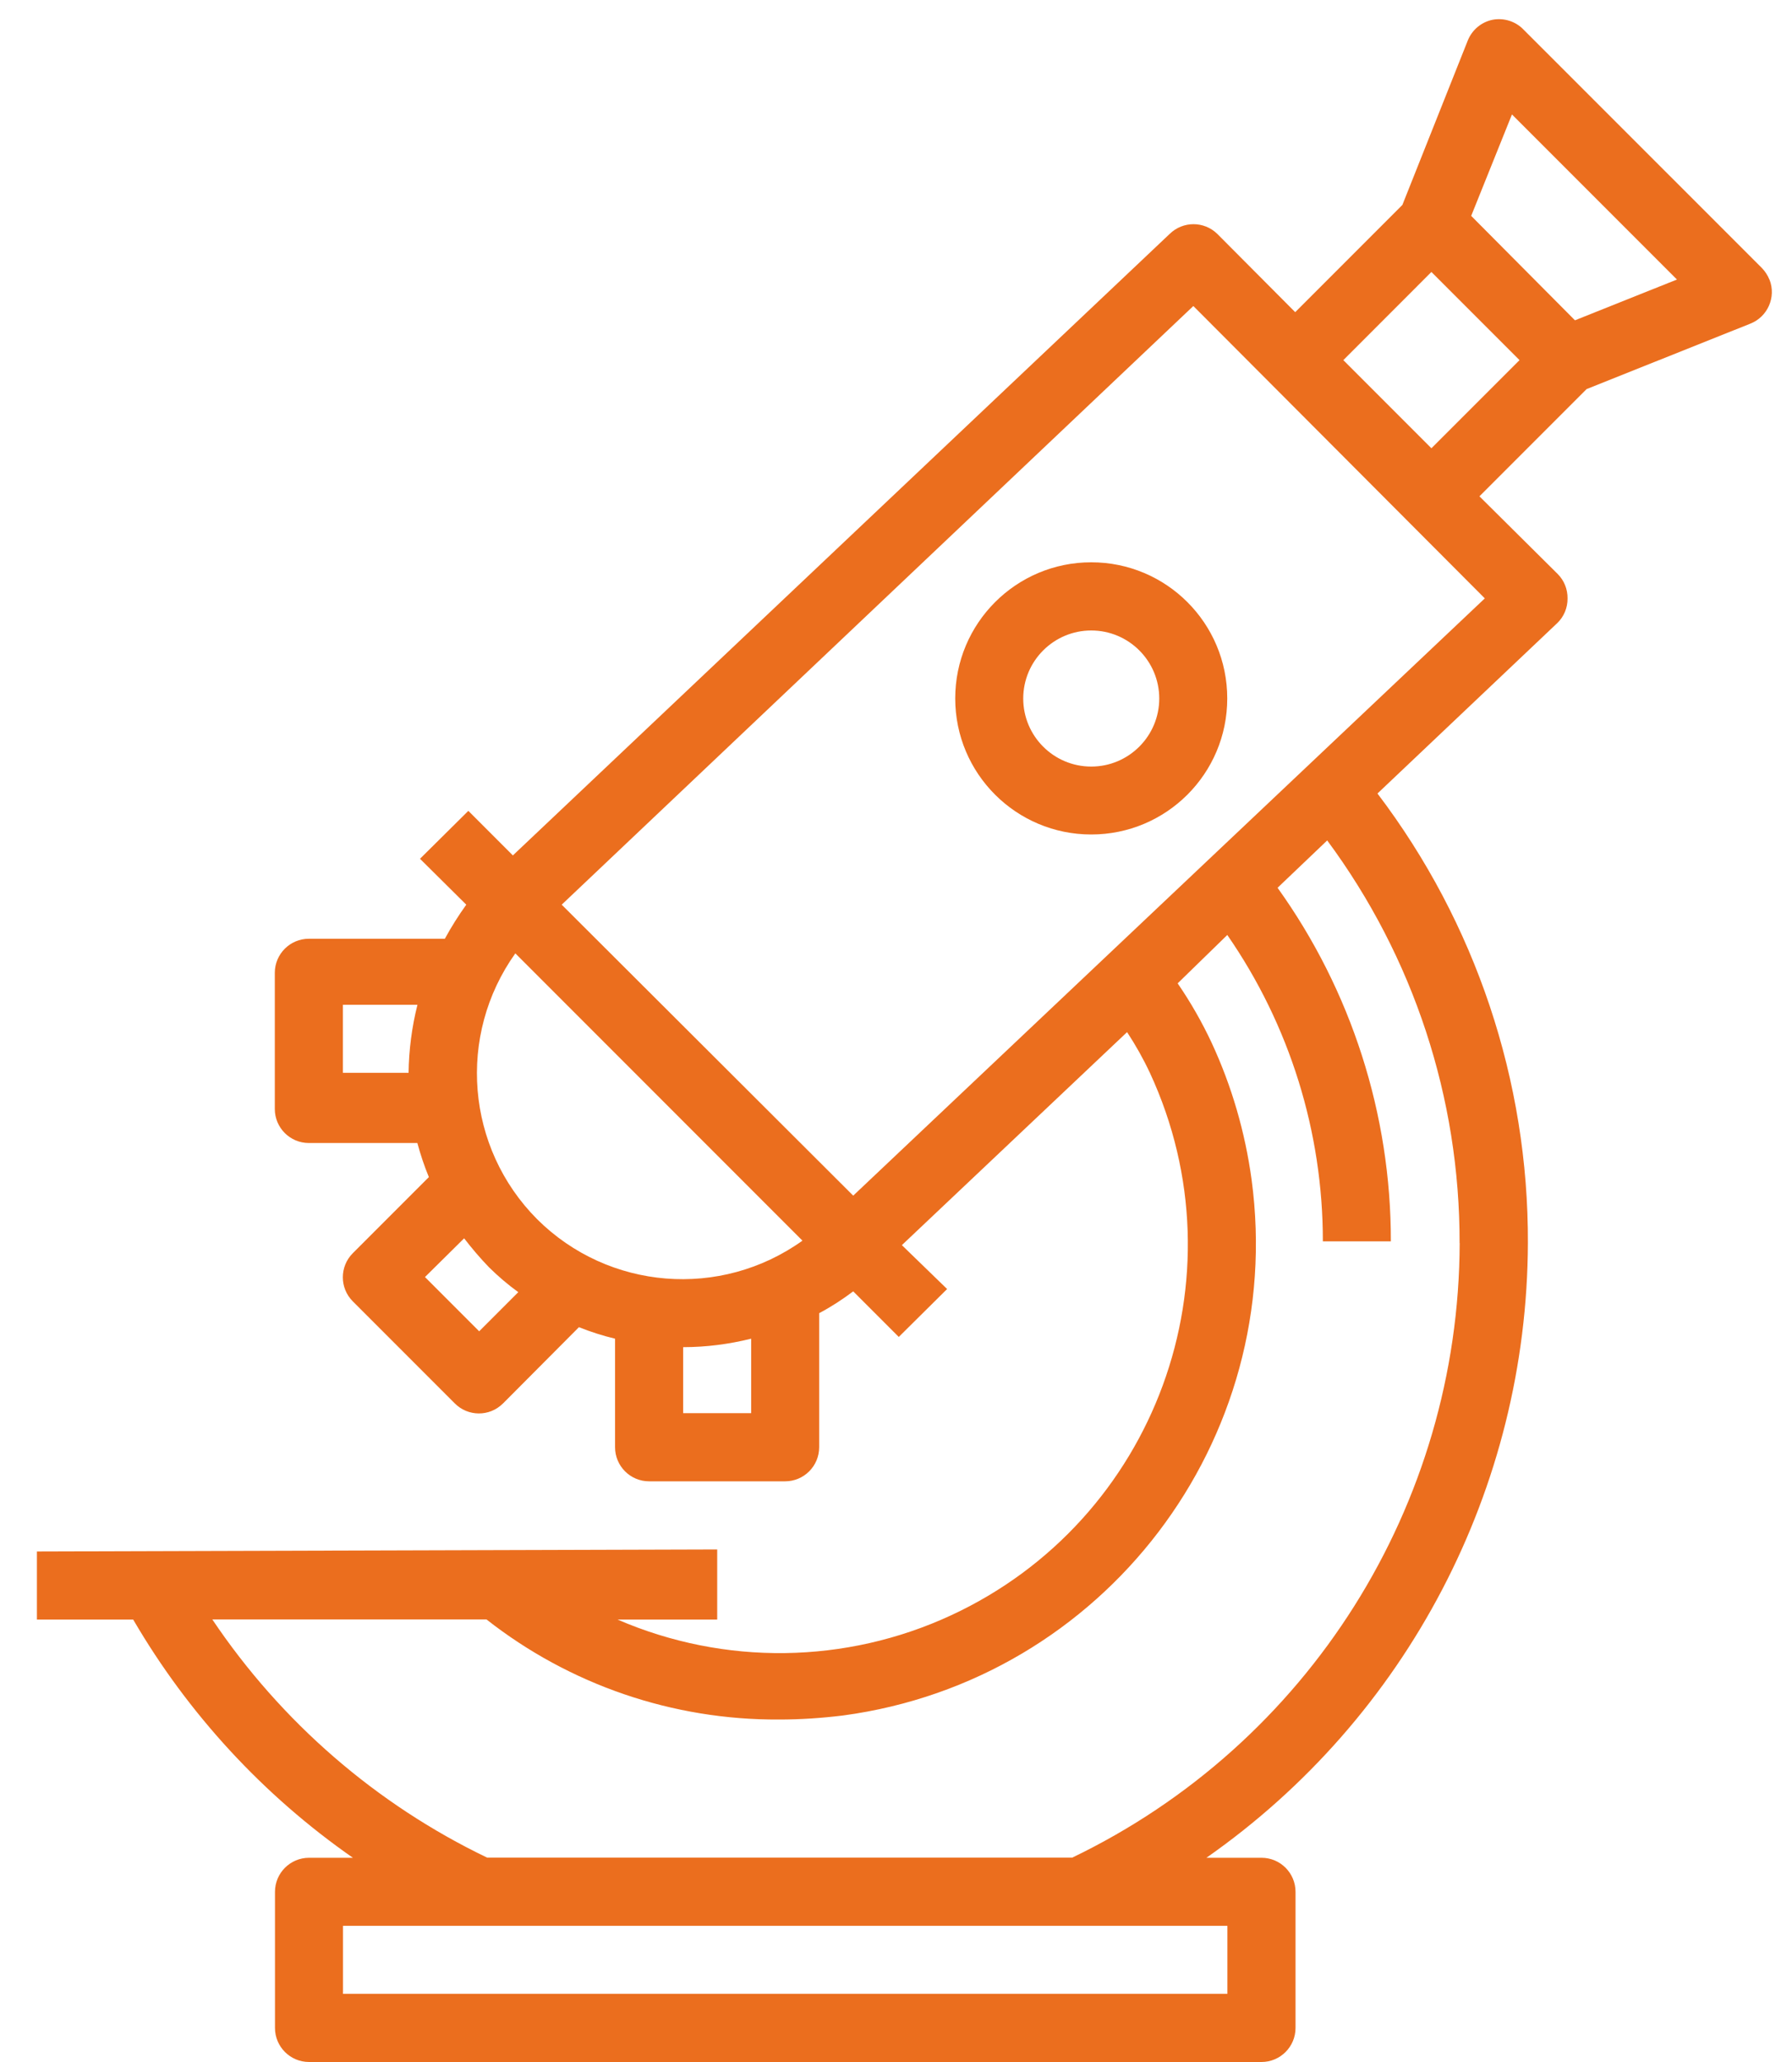 <?xml version="1.0" encoding="UTF-8"?>
<svg xmlns="http://www.w3.org/2000/svg" width="40" height="46" viewBox="0 0 40 46" fill="none">
  <path d="M39.496 6.238C39.457 6.14 39.398 6.051 39.325 5.976L34.009 0.662C33.831 0.475 33.57 0.394 33.317 0.441C33.067 0.491 32.857 0.667 32.762 0.906L31.303 4.572L28.911 6.964L27.172 5.218C26.876 4.929 26.405 4.929 26.109 5.218L11.448 19.083L10.454 18.089L9.375 19.158L10.408 20.182C10.233 20.426 10.073 20.678 9.93 20.942H6.894C6.475 20.942 6.134 21.282 6.134 21.703V24.739C6.134 25.157 6.473 25.499 6.894 25.499H9.316C9.386 25.758 9.47 26.011 9.573 26.259L7.873 27.959C7.579 28.255 7.579 28.733 7.873 29.029L10.151 31.307C10.447 31.605 10.927 31.607 11.225 31.311C11.225 31.311 11.227 31.309 11.23 31.307L12.923 29.607C13.184 29.712 13.453 29.798 13.729 29.864V32.285C13.729 32.704 14.068 33.046 14.489 33.046H17.525C17.943 33.046 18.285 32.707 18.285 32.285V29.295C18.551 29.154 18.804 28.99 19.045 28.808L20.062 29.825L21.141 28.756L20.131 27.777L25.158 23.025C25.349 23.316 25.52 23.619 25.668 23.935C27.784 28.501 25.797 33.917 21.232 36.034C18.877 37.126 16.168 37.16 13.785 36.13H16.009V34.566L0.824 34.611V36.13H2.973C4.202 38.237 5.877 40.051 7.877 41.444H6.899C6.48 41.444 6.138 41.783 6.138 42.204V45.24C6.138 45.659 6.478 46 6.899 46H28.158C28.576 46 28.918 45.661 28.918 45.24V42.204C28.918 41.785 28.579 41.444 28.158 41.444H26.929C31.41 38.312 34.086 33.198 34.105 27.732C34.118 24.11 32.937 20.585 30.747 17.702L34.755 13.905C34.908 13.762 34.992 13.559 34.99 13.35C34.992 13.145 34.915 12.95 34.769 12.804L33.023 11.072L35.415 8.68L39.068 7.221C39.457 7.069 39.651 6.627 39.498 6.238H39.496ZM9.12 23.933H7.654V22.415H9.318C9.193 22.911 9.127 23.421 9.12 23.933ZM10.693 29.696L9.486 28.489L10.36 27.625C10.533 27.85 10.717 28.066 10.915 28.271C11.118 28.471 11.336 28.658 11.569 28.826L10.695 29.7L10.693 29.696ZM16.767 31.525H15.249V30.053C15.761 30.053 16.271 29.987 16.767 29.864V31.528V31.525ZM11.99 27.199C10.403 25.606 10.196 23.1 11.503 21.268L17.912 27.677C16.086 28.983 13.583 28.783 11.99 27.199ZM27.397 42.962V44.48H7.656V42.962H27.397ZM32.582 27.729C32.566 33.581 29.207 38.906 23.933 41.441H10.874C8.392 40.249 6.275 38.412 4.739 36.127H10.859C12.72 37.588 15.021 38.373 17.388 38.36C17.868 38.36 18.346 38.328 18.824 38.269C24.641 37.484 28.722 32.131 27.937 26.314C27.793 25.26 27.495 24.231 27.047 23.266C26.831 22.804 26.576 22.358 26.287 21.937L27.395 20.858C28.786 22.866 29.53 25.251 29.528 27.693H31.046C31.05 24.864 30.165 22.103 28.517 19.805L29.625 18.749C31.551 21.348 32.587 24.497 32.58 27.732L32.582 27.729ZM33.144 13.348L19.045 26.673L12.538 20.182L26.637 6.827L33.144 13.35V13.348ZM31.951 10L29.985 8.034L31.951 6.067L33.918 8.034L31.951 10ZM35.156 7.146L32.839 4.816L33.749 2.553L37.432 6.236L35.154 7.146H35.156Z" fill="#EB6E1E"></path>
  <path d="M24.358 12.544C22.681 12.544 21.322 13.903 21.322 15.581C21.322 17.258 22.681 18.616 24.358 18.616C26.036 18.616 27.394 17.258 27.394 15.581C27.394 13.903 26.036 12.544 24.358 12.544ZM24.358 17.101C23.518 17.101 22.84 16.42 22.84 15.583C22.84 14.745 23.521 14.065 24.358 14.065C25.196 14.065 25.876 14.745 25.876 15.583C25.876 16.42 25.196 17.101 24.358 17.101Z" fill="#EB6E1E"></path>
</svg>
